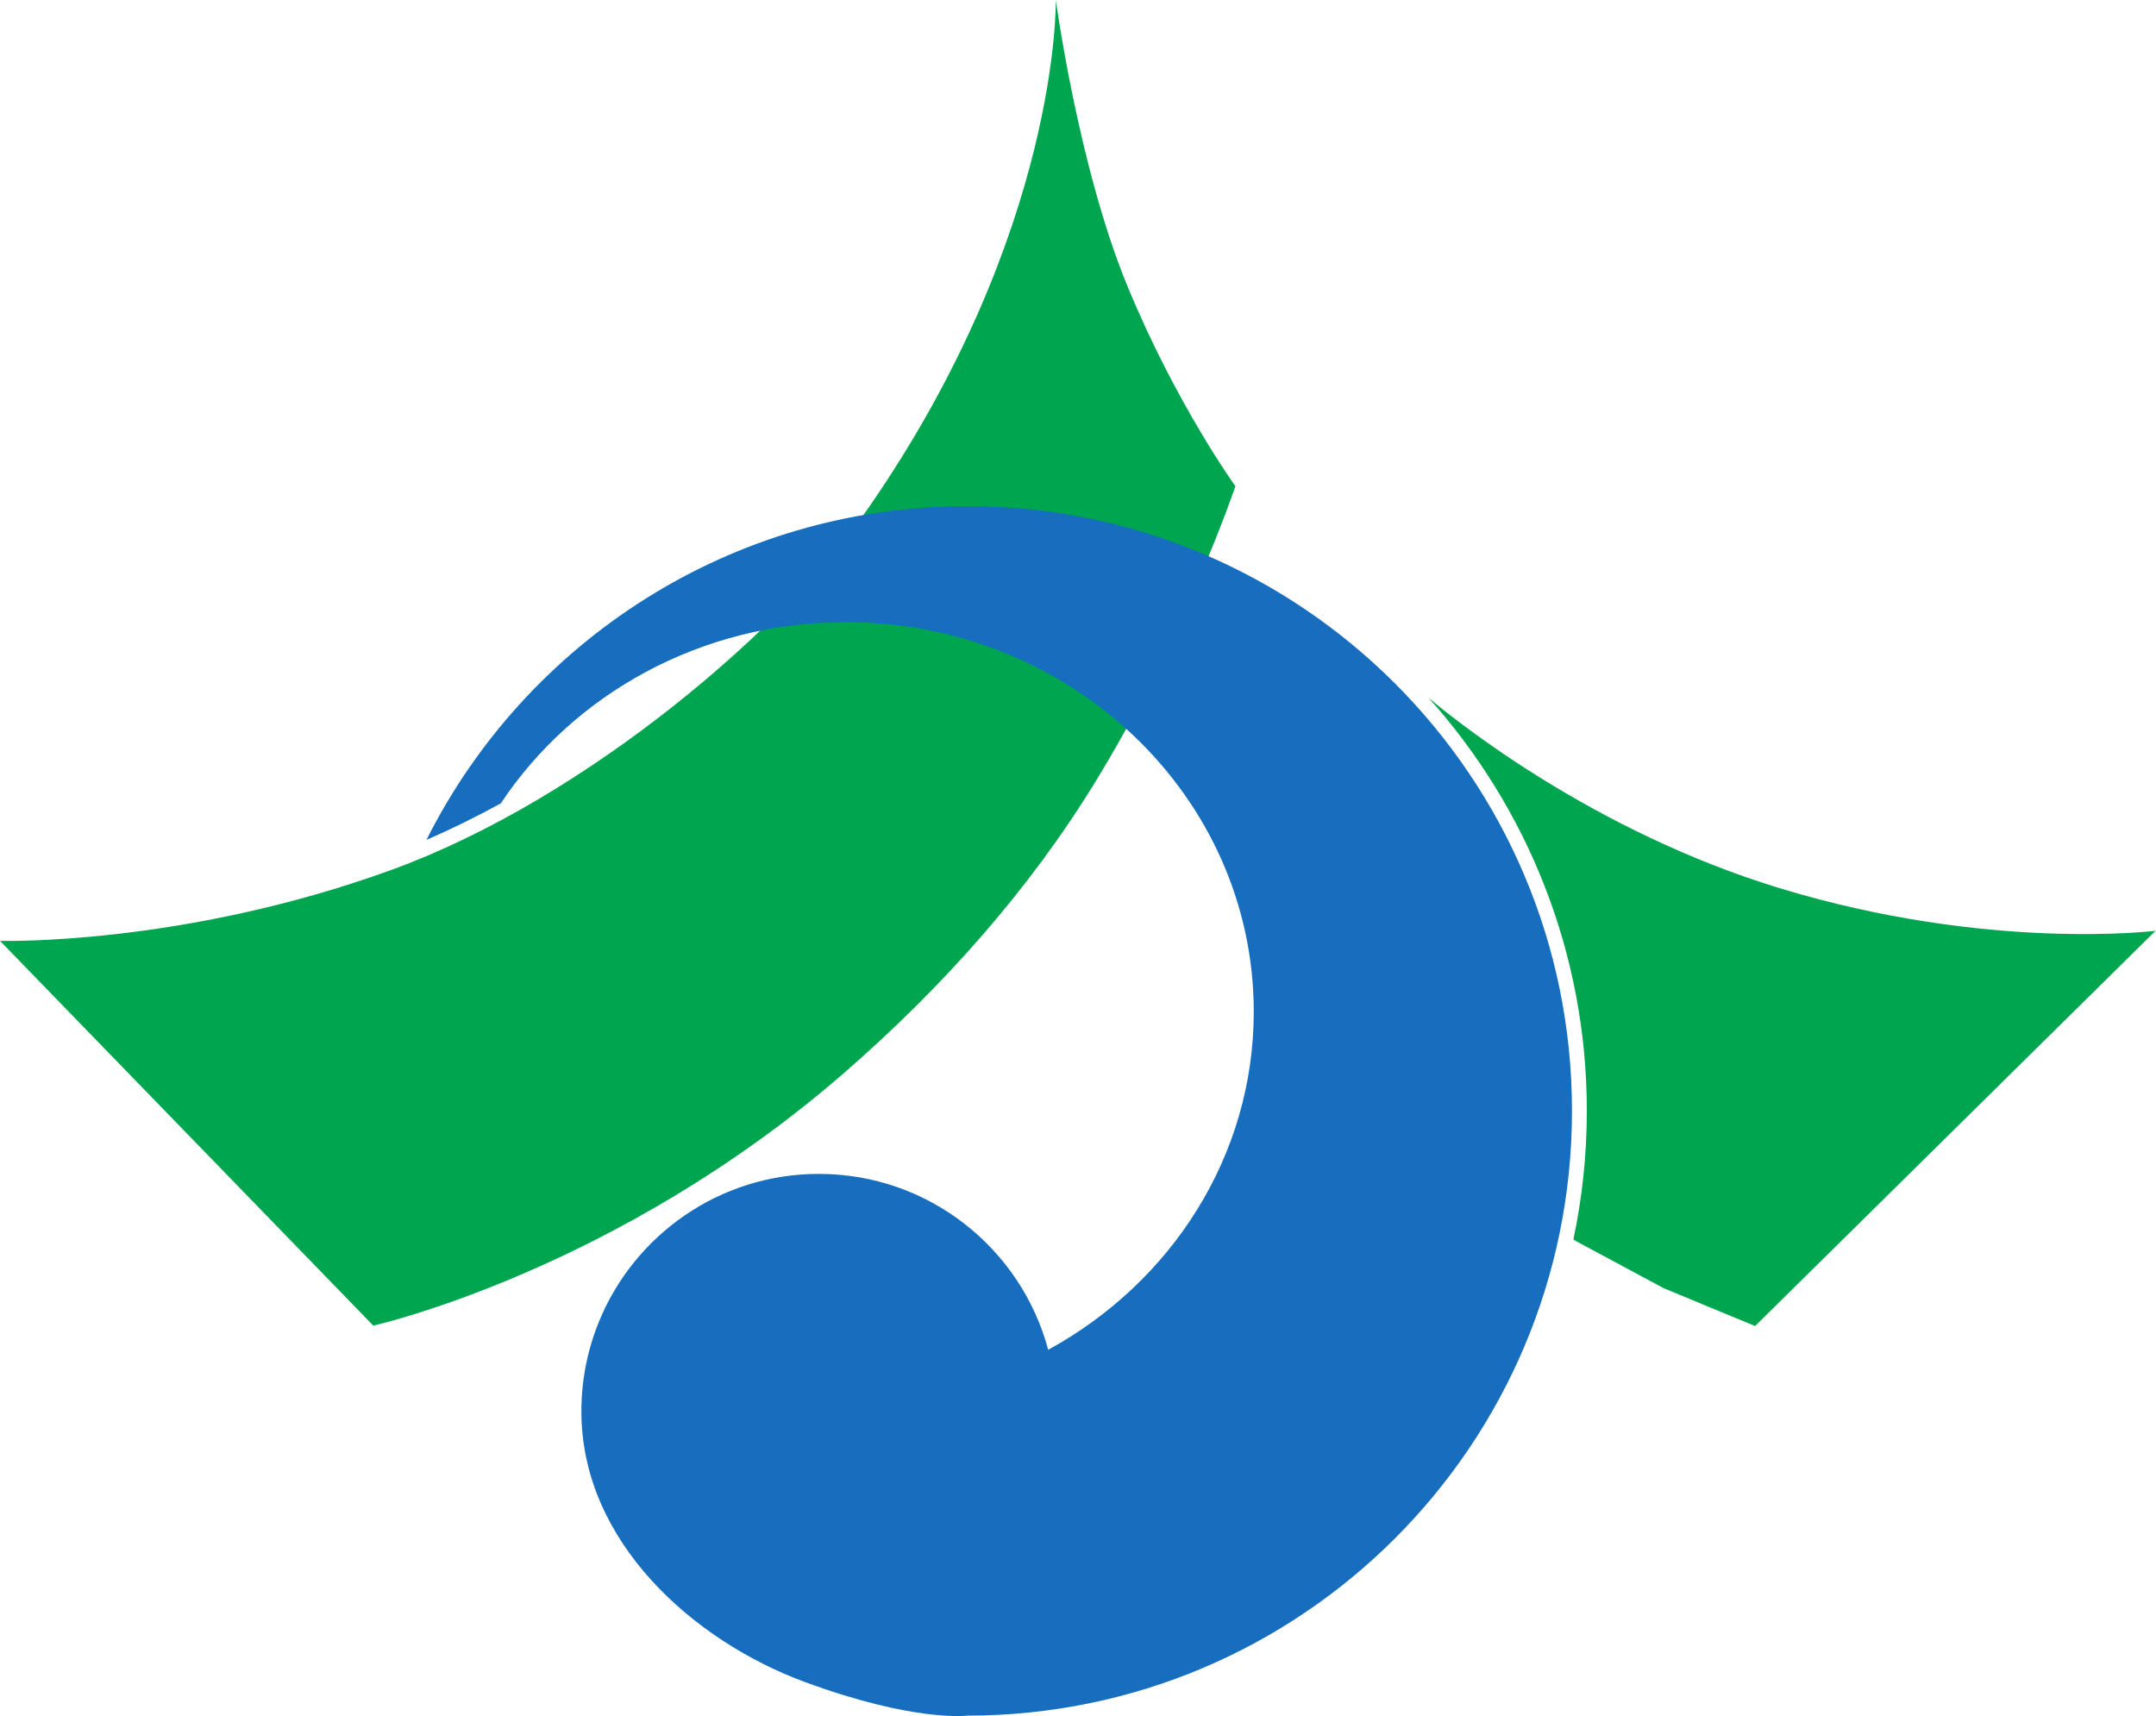 <svg xmlns="http://www.w3.org/2000/svg" width="554" height="441">
<path d="m 457.293,228.246 c -48.113,-14.662 -83.507,-43.258 -90.221,-48.934 25.278,28.195 40.676,65.416 40.676,106.171 0,11.319 -1.196,22.355 -3.449,33.01 0.381,0.269 0.604,0.42 0.604,0.42 l 22.532,12.107 23.544,9.755 102.919,-101.579 c 0,0 -43.048,5.38 -96.606,-10.951 M 271.3,0 c 0,0 1.13,59.221 -48.021,130.339 -21.08,30.494 -72.202,74.889 -122.876,93.276 C 46.602,243.138 0,241.785 0,241.785 l 95.916,98.879 c 0,0 62.335,-13.907 121.083,-65.028 25.199,-21.934 47.403,-46.819 64.575,-74.895 22.854,-37.365 35.881,-75.789 35.881,-75.789 0,0 -15.247,-21.074 -27.807,-51.568 C 277.094,42.884 271.3,0 271.3,0" fill="#00a64f"/>
<path d="m 248.532,130.076 c -60.791,0 -113.417,34.909 -138.958,85.767 6.385,-2.766 12.777,-5.919 19.11,-9.394 18.597,-27.985 51.318,-46.569 88.598,-46.569 57.92,0 104.877,44.821 104.877,100.108 0,37.195 -21.271,69.627 -52.816,86.884 -6.963,-26.027 -30.704,-45.202 -58.932,-45.202 -25.561,0 -47.436,15.72 -56.521,38.009 -2.89,7.101 -4.5,14.866 -4.5,23.012 0,33.7 29.055,59.07 57.29,69.508 28.234,10.438 41.852,8.691 41.852,8.691 85.826,0 155.4,-69.574 155.4,-155.407 0,-85.826 -69.574,-155.407 -155.4,-155.407" fill="#176ebf"/>
</svg>